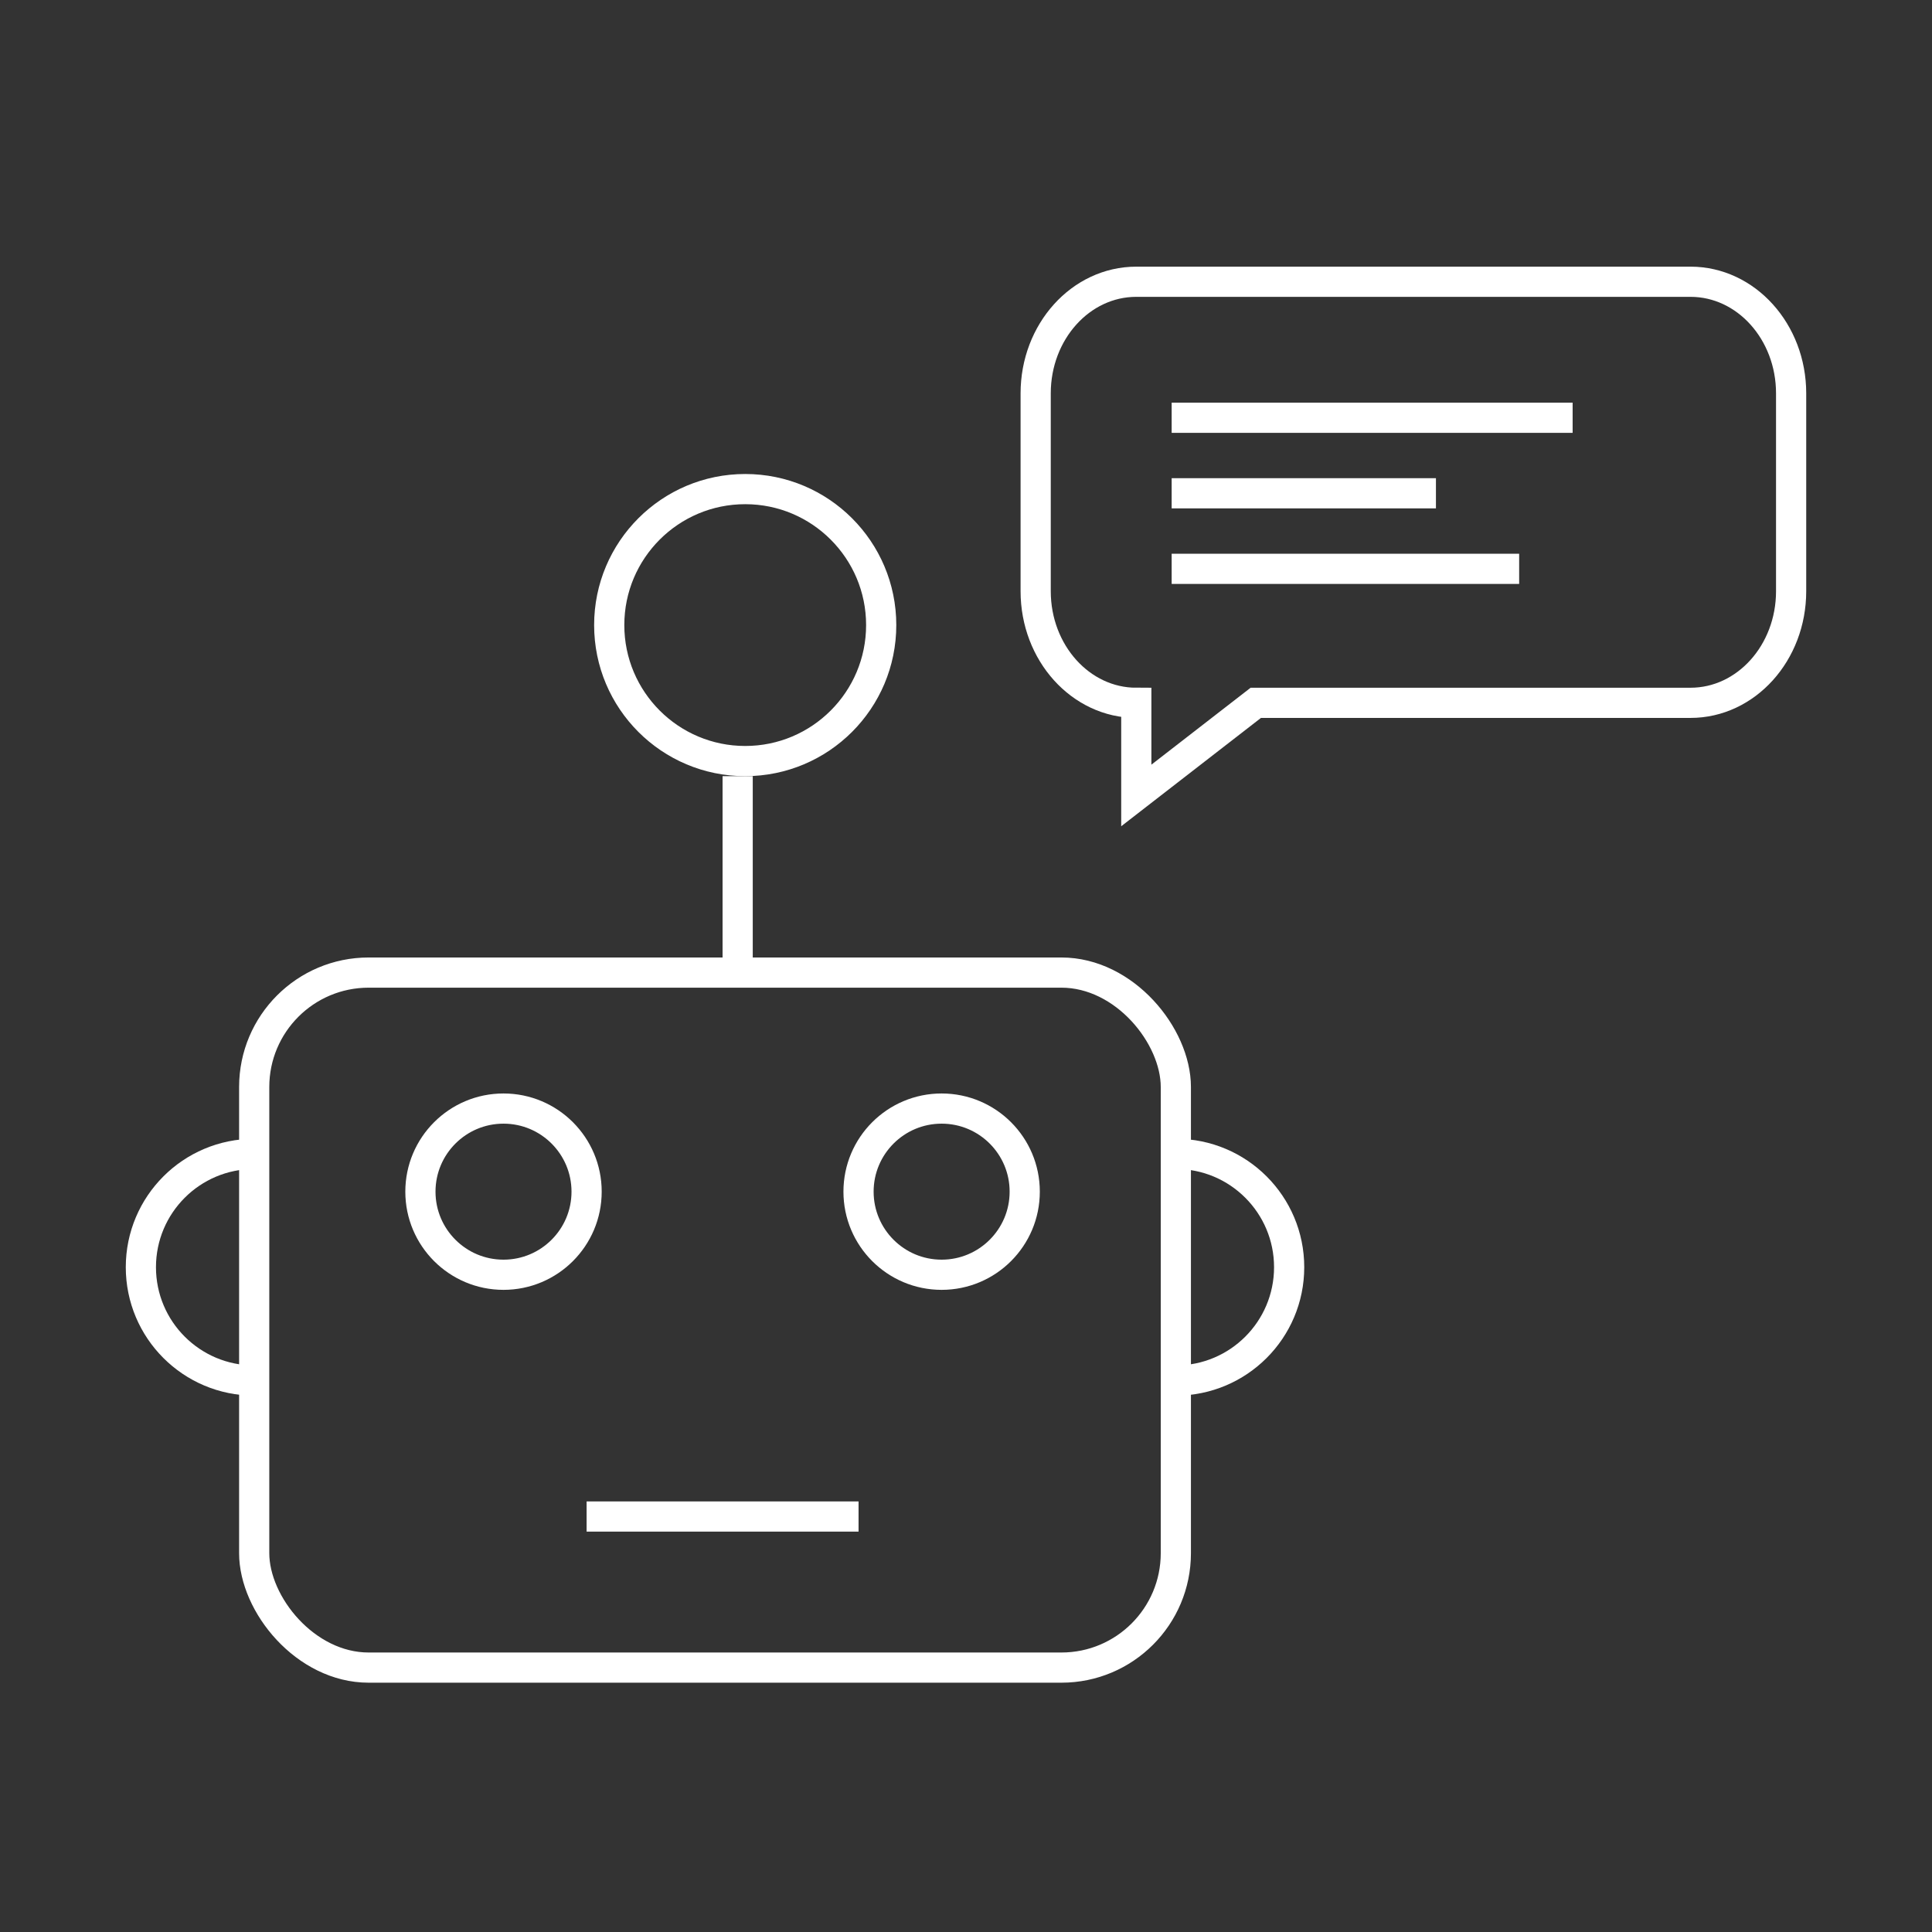 <svg width="96" height="96" viewBox="0 0 96 96" fill="none" xmlns="http://www.w3.org/2000/svg">
<rect x="0" y="0" width="96" height="96" fill="#333333" stroke="none"/>
<rect x="12.631" y="48.327" width="45.796" height="34.535" rx="5.686" stroke="white" stroke-width="1.5"/>
<circle cx="37.029" cy="31.06" r="6.757" stroke="white" stroke-width="1.5"/>
<circle cx="25.019" cy="59.213" r="4.129" stroke="white" stroke-width="1.5"/>
<circle cx="46.789" cy="59.213" r="4.129" stroke="white" stroke-width="1.5"/>
<line x1="36.654" y1="38.567" x2="36.654" y2="48.327" stroke="white" stroke-width="1.5"/>
<line x1="29.148" y1="75.355" x2="42.661" y2="75.355" stroke="white" stroke-width="1.5"/>
<path d="M84 14H56.462C53.7 14 51.462 16.483 51.462 19.546V29.377C51.462 32.44 53.7 34.923 56.462 34.923L56.462 39.526L62.4 34.923H84C86.761 34.923 89 32.44 89 29.377V19.546C89 16.483 86.761 14 84 14Z" stroke="white" stroke-width="1.5"/>
<line x1="58.219" y1="20.758" x2="78.143" y2="20.758" stroke="white" stroke-width="1.5"/>
<line x1="58.219" y1="28.265" x2="75.486" y2="28.265" stroke="white" stroke-width="1.5"/>
<line x1="58.219" y1="24.511" x2="71.351" y2="24.511" stroke="white" stroke-width="1.5"/>
<path d="M58.427 68.597C61.536 68.597 64.057 66.076 64.057 62.967C64.057 59.857 61.536 57.336 58.427 57.336" stroke="white" stroke-width="1.5"/>
<path d="M12.631 68.597C9.521 68.597 7 66.076 7 62.967C7 59.857 9.521 57.336 12.631 57.336" stroke="white" stroke-width="1.5"/>
</svg>
